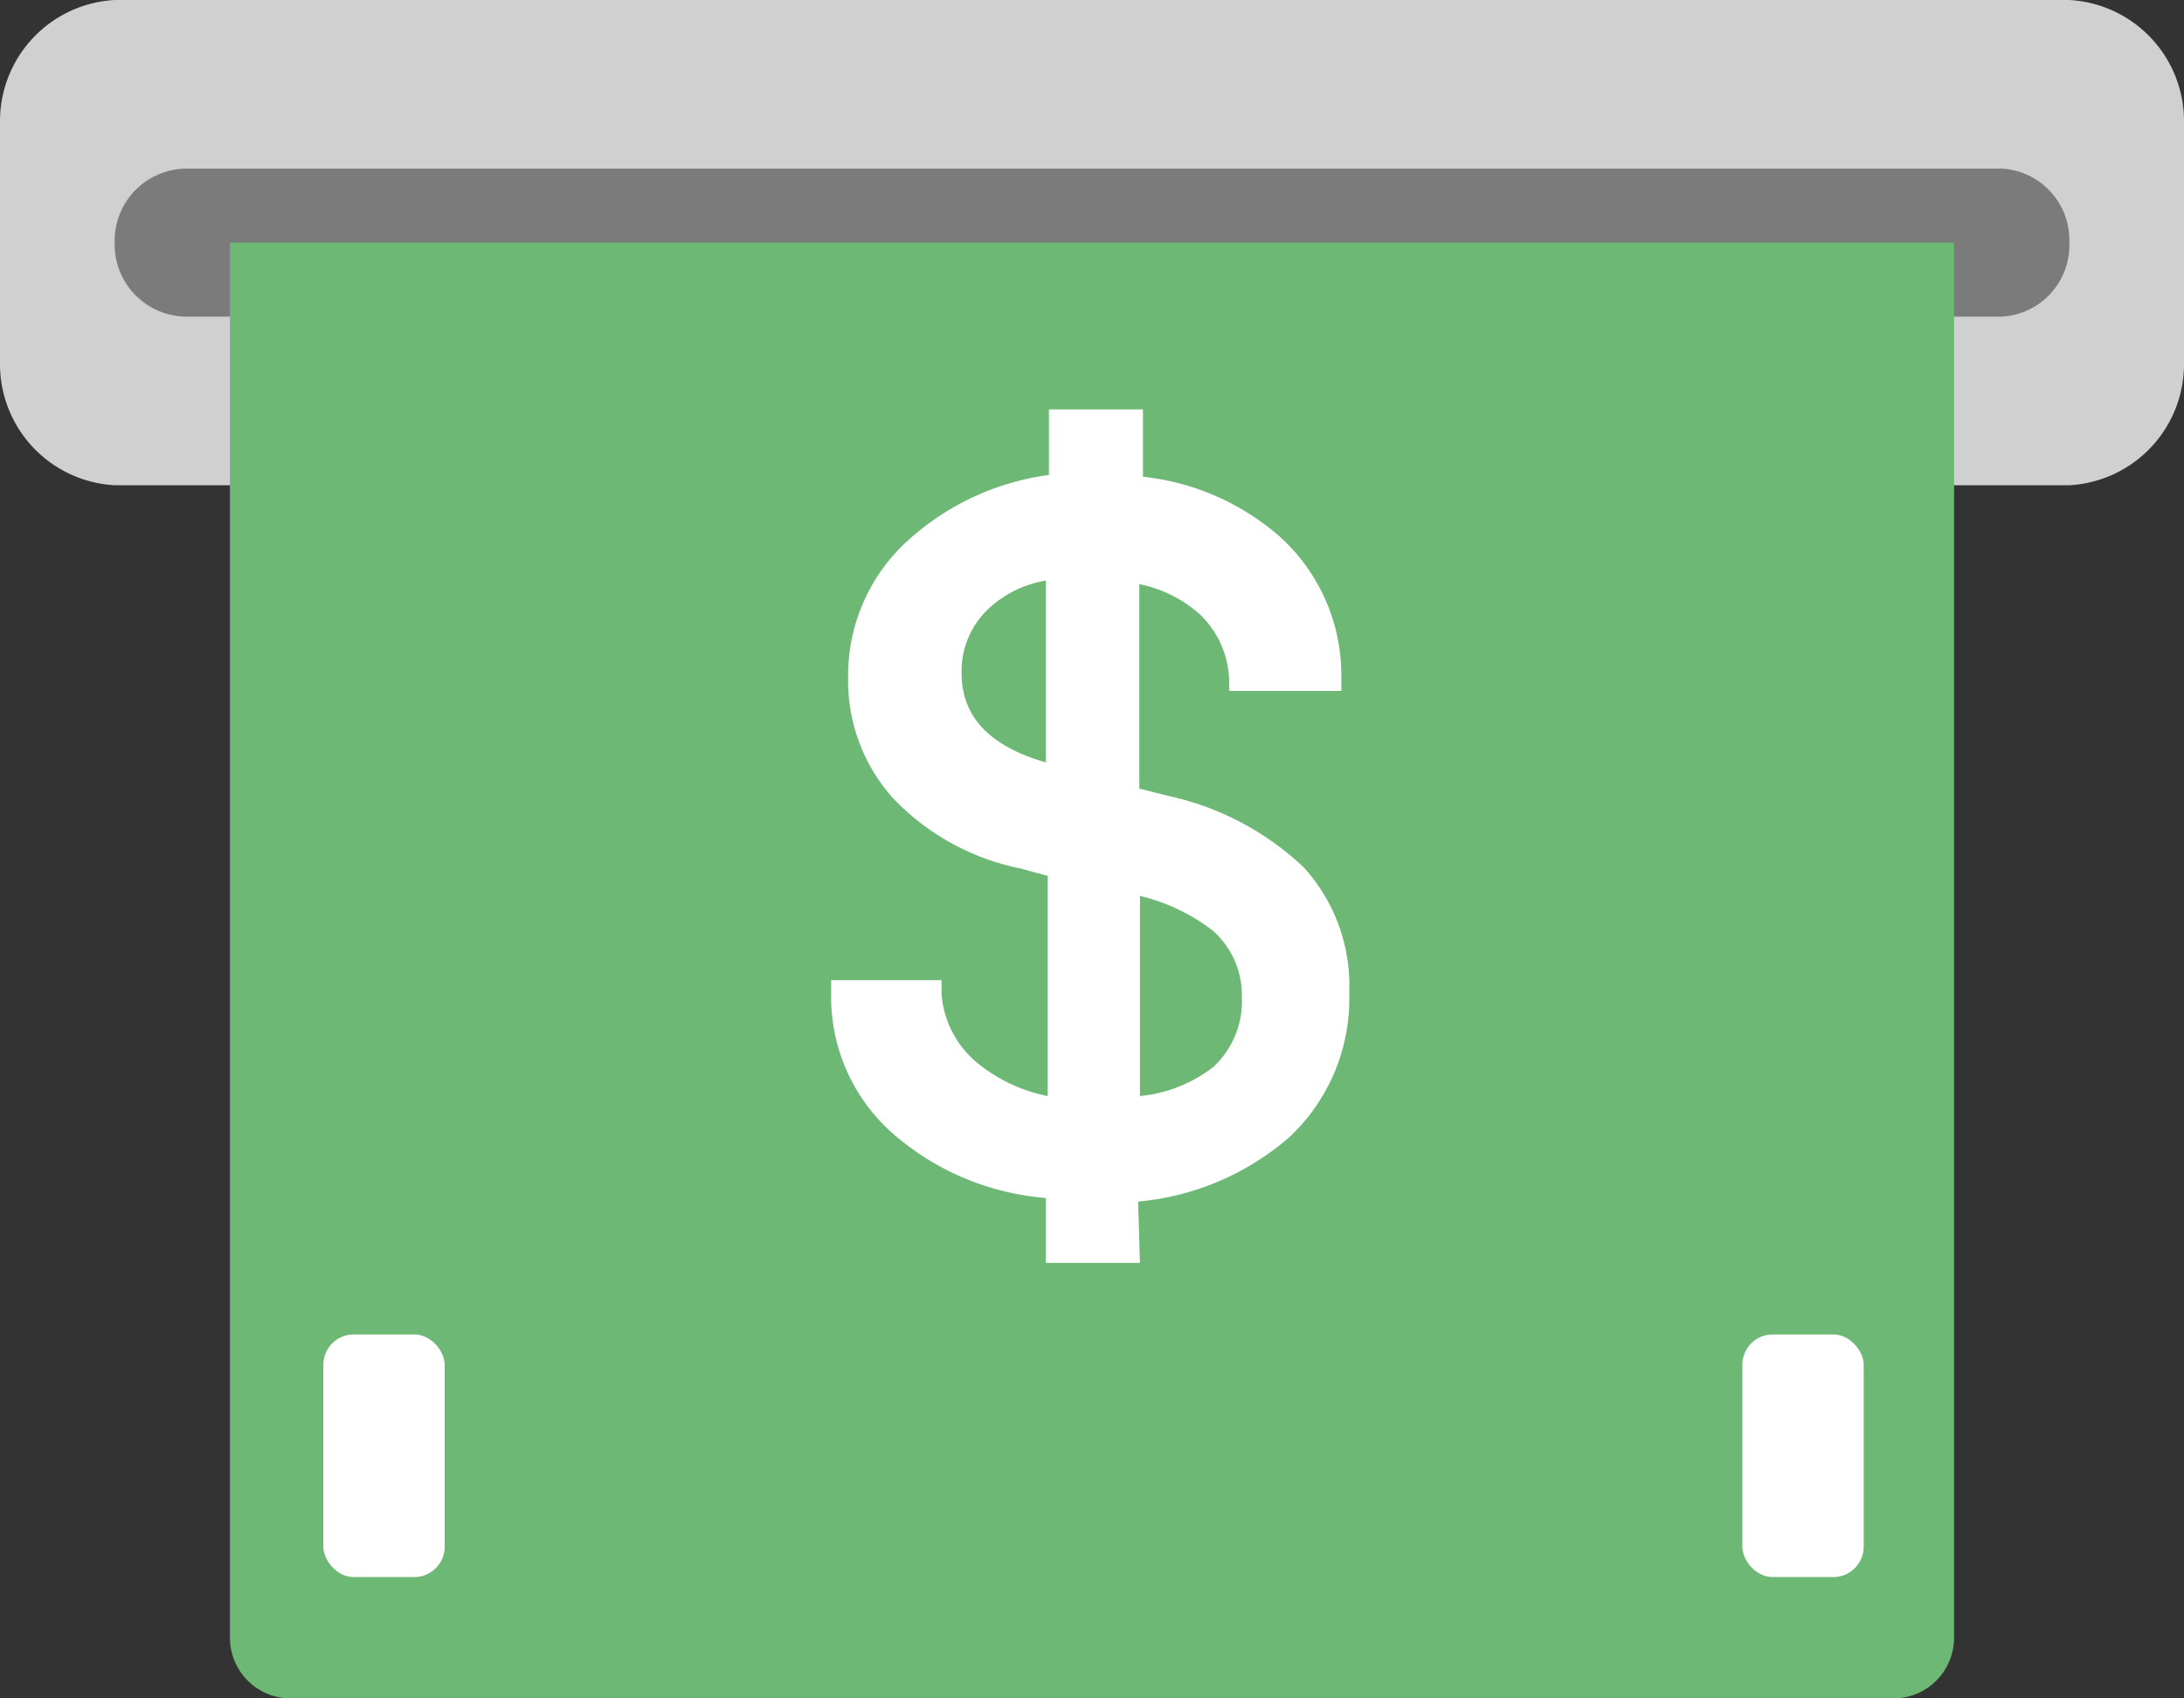 <svg xmlns="http://www.w3.org/2000/svg" width="36" height="28" viewBox="0 0 36 28"><rect x="0" y="0" width="36" height="28" fill="#333333" stroke="none"/><path d="M1.89,0H34.11A2,2,0,0,1,36,2V6a2,2,0,0,1-1.89,2H1.89A2,2,0,0,1,0,6V2A2,2,0,0,1,1.89,0Z" fill="#d0d0d0"/><path d="M3.05,2.78H33A1.18,1.18,0,0,1,34.11,4h0A1.18,1.18,0,0,1,33,5.22H3.05A1.19,1.19,0,0,1,1.89,4h0A1.19,1.19,0,0,1,3.05,2.78Z" fill="#7b7b7b"/><path d="M3.79,4H32.21V27a1,1,0,0,1-1,1H4.79a1,1,0,0,1-1-1V4Z" fill="#6eb876"/><path d="M18.54,20.57H17.49V19.52a4.16,4.16,0,0,1-2.54-1,2.75,2.75,0,0,1-1-2.15h1.34A1.88,1.88,0,0,0,16,17.7a2.81,2.81,0,0,0,1.54.61V14.25l-.63-.17a3.84,3.84,0,0,1-2-1.08,2.64,2.64,0,0,1-.68-1.84,2.77,2.77,0,0,1,.87-2.1,4,4,0,0,1,2.37-1V7h1.05V8.09a3.74,3.74,0,0,1,2.35,1,2.85,2.85,0,0,1,.93,2.1H20.5A1.77,1.77,0,0,0,19.94,10a2.38,2.38,0,0,0-1.4-.61v3.82l.66.16a4.44,4.44,0,0,1,2.13,1.12A2.71,2.71,0,0,1,22,16.31a2.89,2.89,0,0,1-.92,2.23,4.24,4.24,0,0,1-2.56,1ZM15.6,11.09q0,1.39,1.89,1.8V9.3a2.07,2.07,0,0,0-1.36.55A1.63,1.63,0,0,0,15.6,11.09Zm5.07,5.33a1.61,1.61,0,0,0-.52-1.25,3.45,3.45,0,0,0-1.61-.71v3.88a2.51,2.51,0,0,0,1.57-.56A1.75,1.75,0,0,0,20.67,16.42Z" fill="#fff"/><path d="M18.79,20.82H17.24V19.75a4.36,4.36,0,0,1-2.45-1,3,3,0,0,1-1.09-2.34v-.25h1.82l0,.23a1.63,1.63,0,0,0,.61,1.15,2.65,2.65,0,0,0,1.14.53V14.44l-.44-.12a4,4,0,0,1-2.1-1.15,2.9,2.9,0,0,1-.75-2A3,3,0,0,1,15,8.88a4.31,4.31,0,0,1,2.29-1.05V6.75h1.55V7.86a4.08,4.08,0,0,1,2.27,1,3.08,3.08,0,0,1,1,2.28v.25H20.26V11.2a1.56,1.56,0,0,0-.48-1.07,2.13,2.13,0,0,0-1-.5V13l.47.12a4.68,4.68,0,0,1,2.24,1.18,2.89,2.89,0,0,1,.75,2.06,3.13,3.13,0,0,1-1,2.4,4.42,4.42,0,0,1-2.48,1.05Zm-1.05-.5h.55l0-1h.24a4,4,0,0,0,2.41-.94,2.66,2.66,0,0,0,.83-2,2.4,2.4,0,0,0-.61-1.71,4.22,4.22,0,0,0-2-1l-.86-.2V9.07l.27,0a2.67,2.67,0,0,1,1.55.68,2,2,0,0,1,.62,1.17h.83a2.55,2.55,0,0,0-.84-1.66,3.54,3.54,0,0,0-2.19-.94h-.24V7.25h-.55v1l-.23,0a3.73,3.73,0,0,0-2.22.94,2.51,2.51,0,0,0-.79,1.9,2.35,2.35,0,0,0,.62,1.68,3.48,3.48,0,0,0,1.84,1l.83.23v4.52l-.27,0a3.16,3.16,0,0,1-1.68-.66,2.14,2.14,0,0,1-.77-1.28h-.86a2.52,2.52,0,0,0,.9,1.71,3.9,3.9,0,0,0,2.39.94h.24Zm.55-1.73V14.17l.29,0a3.62,3.62,0,0,1,1.73.77,1.86,1.86,0,0,1,.61,1.44A2,2,0,0,1,20.28,18a2.74,2.74,0,0,1-1.74.63Zm.5-3.82v3.3A2.34,2.34,0,0,0,20,17.59a1.48,1.48,0,0,0,.47-1.16v0A1.42,1.42,0,0,0,20,15.35,3.15,3.15,0,0,0,18.79,14.77ZM17.74,13.2l-.3-.07c-1.39-.3-2.09-1-2.09-2A1.86,1.86,0,0,1,16,9.67a2.3,2.3,0,0,1,1.52-.62h.26Zm-.5-3.63a1.85,1.85,0,0,0-.94.46,1.41,1.41,0,0,0-.45,1.06h0c0,.73.46,1.21,1.39,1.48Z" fill="#fff"/><rect x="5.33" y="22" width="2" height="4" rx="0.5" fill="#fff"/><rect x="28.72" y="22" width="2" height="4" rx="0.5" fill="#fff"/></svg>
